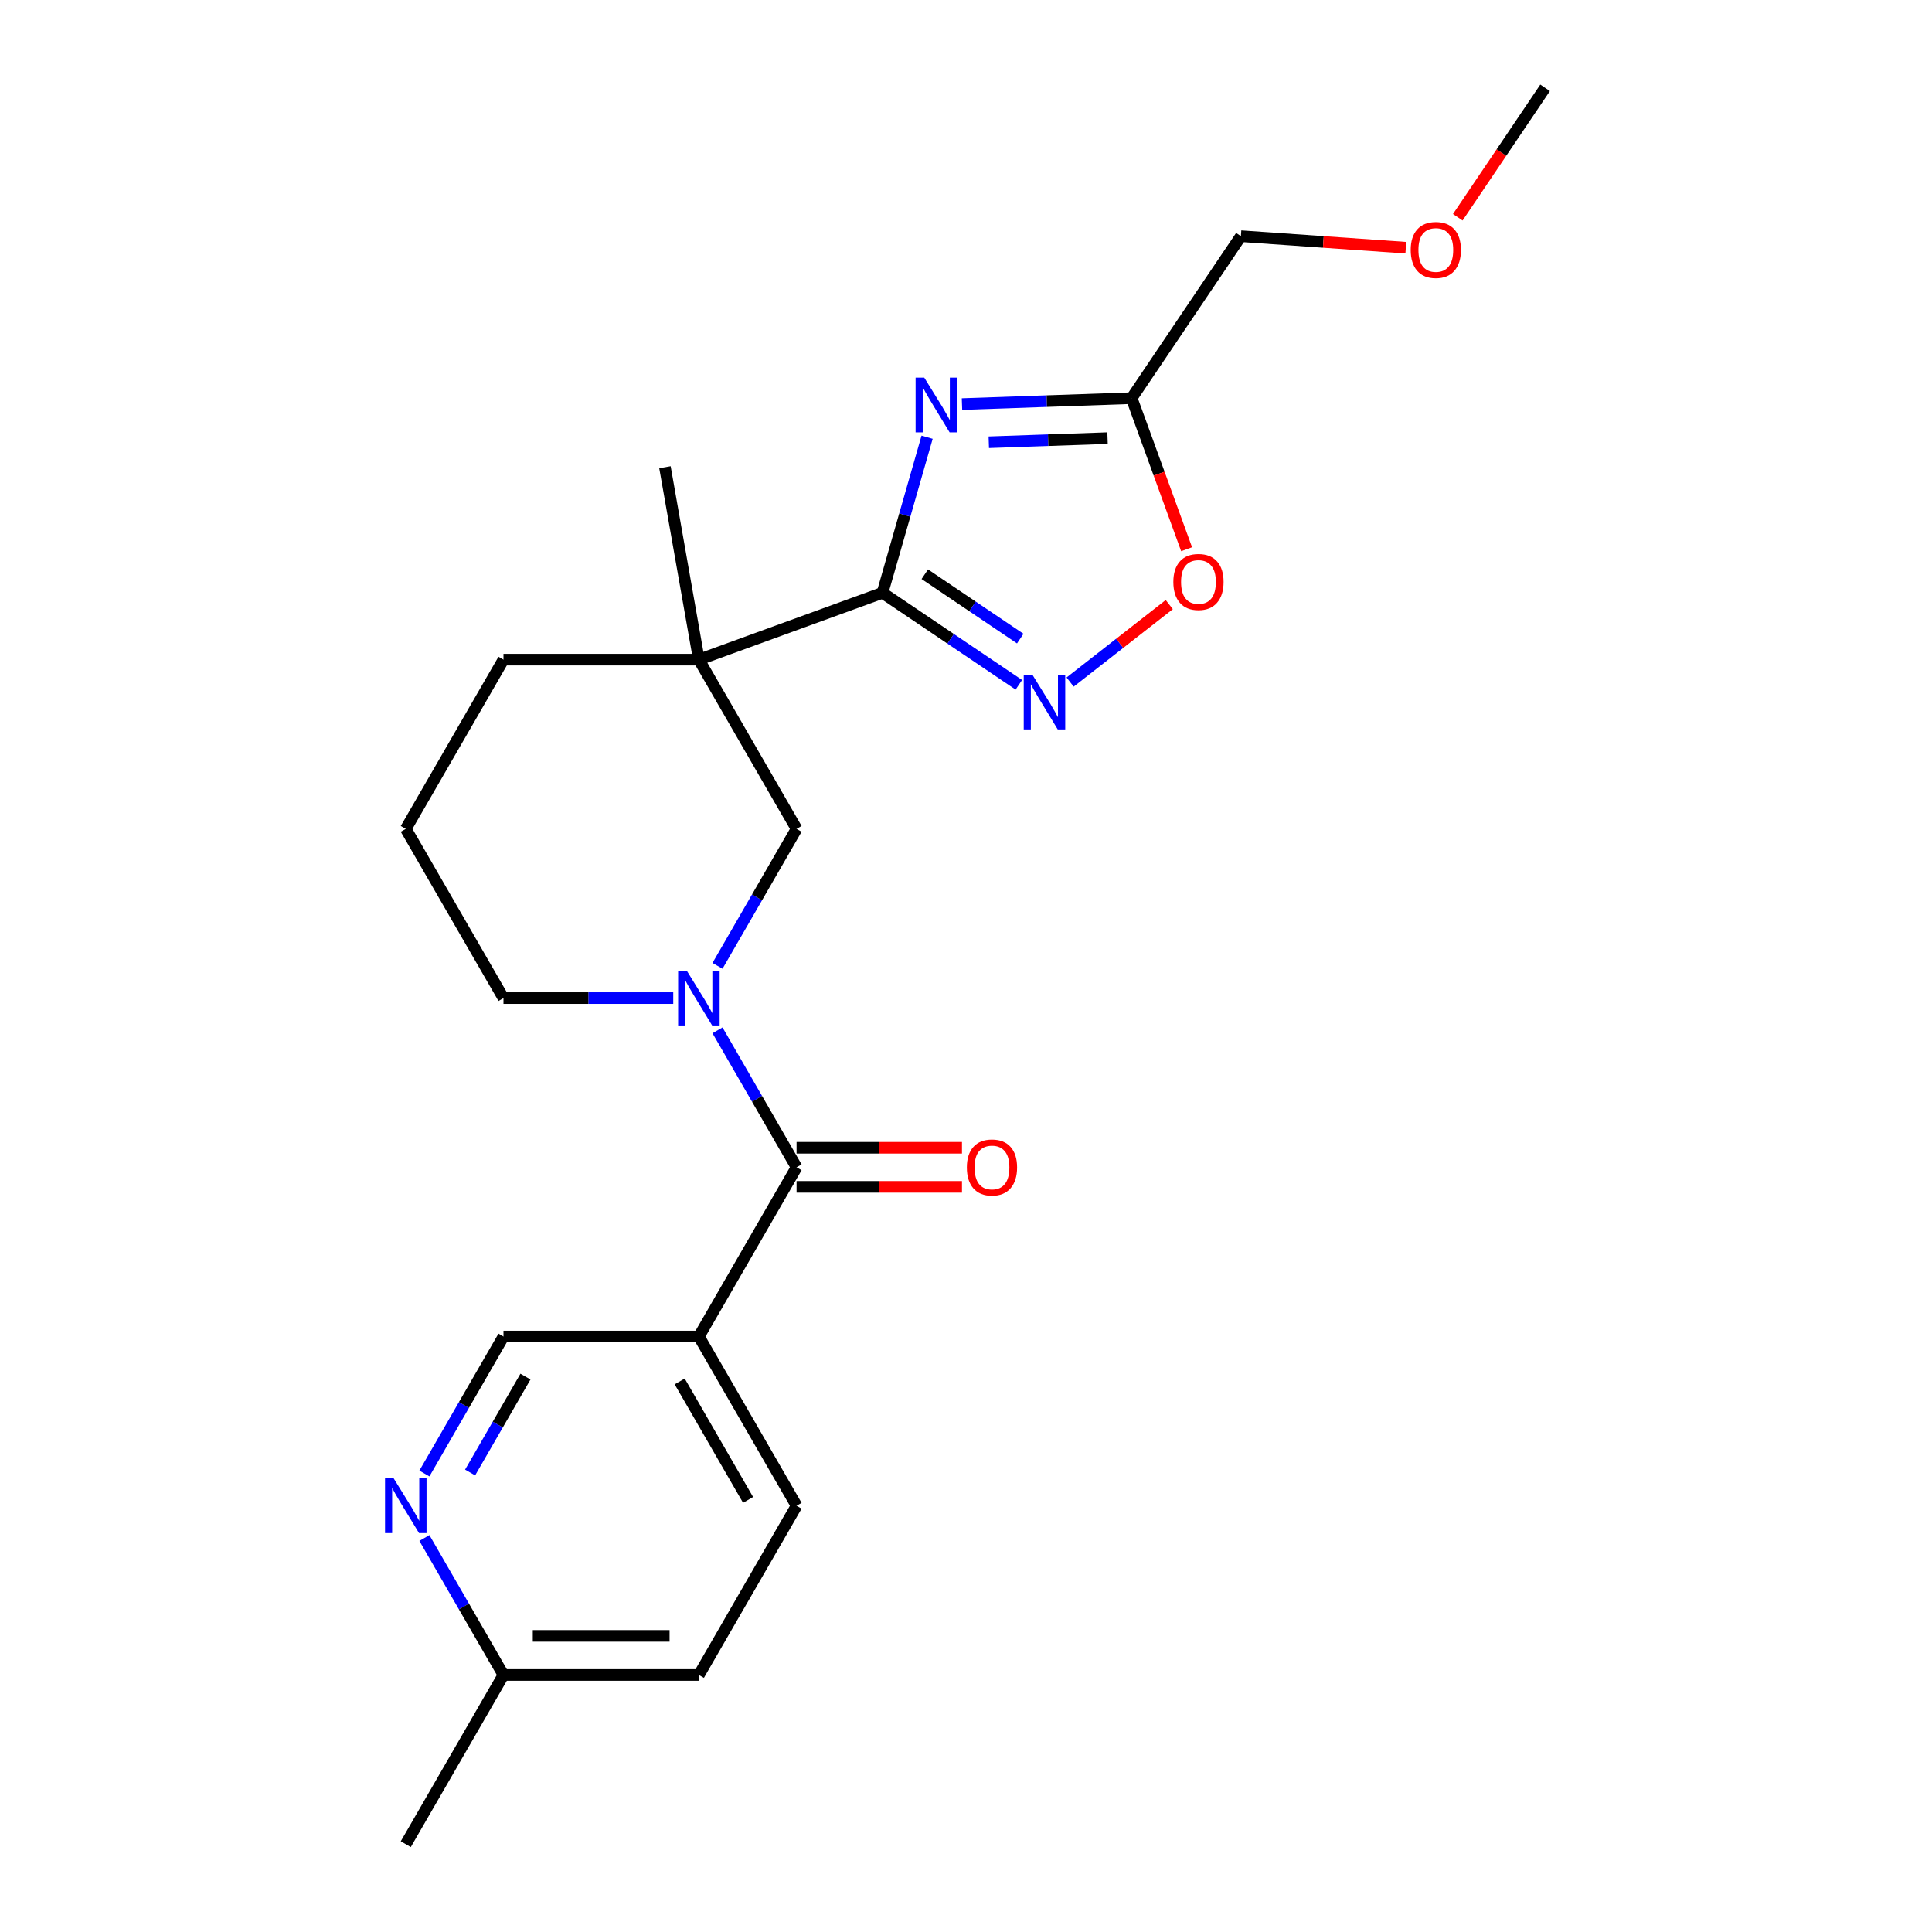 <?xml version='1.0' encoding='iso-8859-1'?>
<svg version='1.1' baseProfile='full'
              xmlns='http://www.w3.org/2000/svg'
                      xmlns:rdkit='http://www.rdkit.org/xml'
                      xmlns:xlink='http://www.w3.org/1999/xlink'
                  xml:space='preserve'
width='1000px' height='1000px' viewBox='0 0 1000 1000'>
<!-- END OF HEADER -->
<rect style='opacity:1.0;fill:#FFFFFF;stroke:none' width='1000' height='1000' x='0' y='0'> </rect>
<path class='bond-0' d='M 456.777,306.842 L 468.323,266.576' style='fill:none;fill-rule:evenodd;stroke:#000000;stroke-width:6px;stroke-linecap:butt;stroke-linejoin:miter;stroke-opacity:1' />
<path class='bond-0' d='M 468.323,266.576 L 479.868,226.311' style='fill:none;fill-rule:evenodd;stroke:#0000FF;stroke-width:6px;stroke-linecap:butt;stroke-linejoin:miter;stroke-opacity:1' />
<path class='bond-1' d='M 456.777,306.842 L 361.739,341.433' style='fill:none;fill-rule:evenodd;stroke:#000000;stroke-width:6px;stroke-linecap:butt;stroke-linejoin:miter;stroke-opacity:1' />
<path class='bond-3' d='M 456.777,306.842 L 492.066,330.645' style='fill:none;fill-rule:evenodd;stroke:#000000;stroke-width:6px;stroke-linecap:butt;stroke-linejoin:miter;stroke-opacity:1' />
<path class='bond-3' d='M 492.066,330.645 L 527.355,354.448' style='fill:none;fill-rule:evenodd;stroke:#0000FF;stroke-width:6px;stroke-linecap:butt;stroke-linejoin:miter;stroke-opacity:1' />
<path class='bond-3' d='M 478.674,297.213 L 503.377,313.875' style='fill:none;fill-rule:evenodd;stroke:#000000;stroke-width:6px;stroke-linecap:butt;stroke-linejoin:miter;stroke-opacity:1' />
<path class='bond-3' d='M 503.377,313.875 L 528.079,330.537' style='fill:none;fill-rule:evenodd;stroke:#0000FF;stroke-width:6px;stroke-linecap:butt;stroke-linejoin:miter;stroke-opacity:1' />
<path class='bond-5' d='M 497.922,209.159 L 541.826,207.626' style='fill:none;fill-rule:evenodd;stroke:#0000FF;stroke-width:6px;stroke-linecap:butt;stroke-linejoin:miter;stroke-opacity:1' />
<path class='bond-5' d='M 541.826,207.626 L 585.73,206.093' style='fill:none;fill-rule:evenodd;stroke:#000000;stroke-width:6px;stroke-linecap:butt;stroke-linejoin:miter;stroke-opacity:1' />
<path class='bond-5' d='M 511.799,228.914 L 542.532,227.841' style='fill:none;fill-rule:evenodd;stroke:#0000FF;stroke-width:6px;stroke-linecap:butt;stroke-linejoin:miter;stroke-opacity:1' />
<path class='bond-5' d='M 542.532,227.841 L 573.264,226.768' style='fill:none;fill-rule:evenodd;stroke:#000000;stroke-width:6px;stroke-linecap:butt;stroke-linejoin:miter;stroke-opacity:1' />
<path class='bond-7' d='M 361.739,341.433 L 412.307,429.02' style='fill:none;fill-rule:evenodd;stroke:#000000;stroke-width:6px;stroke-linecap:butt;stroke-linejoin:miter;stroke-opacity:1' />
<path class='bond-15' d='M 361.739,341.433 L 260.601,341.433' style='fill:none;fill-rule:evenodd;stroke:#000000;stroke-width:6px;stroke-linecap:butt;stroke-linejoin:miter;stroke-opacity:1' />
<path class='bond-16' d='M 361.739,341.433 L 344.176,241.832' style='fill:none;fill-rule:evenodd;stroke:#000000;stroke-width:6px;stroke-linecap:butt;stroke-linejoin:miter;stroke-opacity:1' />
<path class='bond-2' d='M 371.374,499.92 L 391.84,464.47' style='fill:none;fill-rule:evenodd;stroke:#0000FF;stroke-width:6px;stroke-linecap:butt;stroke-linejoin:miter;stroke-opacity:1' />
<path class='bond-2' d='M 391.84,464.47 L 412.307,429.02' style='fill:none;fill-rule:evenodd;stroke:#000000;stroke-width:6px;stroke-linecap:butt;stroke-linejoin:miter;stroke-opacity:1' />
<path class='bond-4' d='M 371.374,533.296 L 391.84,568.746' style='fill:none;fill-rule:evenodd;stroke:#0000FF;stroke-width:6px;stroke-linecap:butt;stroke-linejoin:miter;stroke-opacity:1' />
<path class='bond-4' d='M 391.84,568.746 L 412.307,604.195' style='fill:none;fill-rule:evenodd;stroke:#000000;stroke-width:6px;stroke-linecap:butt;stroke-linejoin:miter;stroke-opacity:1' />
<path class='bond-24' d='M 348.47,516.608 L 304.536,516.608' style='fill:none;fill-rule:evenodd;stroke:#0000FF;stroke-width:6px;stroke-linecap:butt;stroke-linejoin:miter;stroke-opacity:1' />
<path class='bond-24' d='M 304.536,516.608 L 260.601,516.608' style='fill:none;fill-rule:evenodd;stroke:#000000;stroke-width:6px;stroke-linecap:butt;stroke-linejoin:miter;stroke-opacity:1' />
<path class='bond-8' d='M 553.892,353.031 L 579.552,332.982' style='fill:none;fill-rule:evenodd;stroke:#0000FF;stroke-width:6px;stroke-linecap:butt;stroke-linejoin:miter;stroke-opacity:1' />
<path class='bond-8' d='M 579.552,332.982 L 605.213,312.934' style='fill:none;fill-rule:evenodd;stroke:#FF0000;stroke-width:6px;stroke-linecap:butt;stroke-linejoin:miter;stroke-opacity:1' />
<path class='bond-6' d='M 412.307,604.195 L 361.739,691.783' style='fill:none;fill-rule:evenodd;stroke:#000000;stroke-width:6px;stroke-linecap:butt;stroke-linejoin:miter;stroke-opacity:1' />
<path class='bond-11' d='M 412.307,614.309 L 455.112,614.309' style='fill:none;fill-rule:evenodd;stroke:#000000;stroke-width:6px;stroke-linecap:butt;stroke-linejoin:miter;stroke-opacity:1' />
<path class='bond-11' d='M 455.112,614.309 L 497.916,614.309' style='fill:none;fill-rule:evenodd;stroke:#FF0000;stroke-width:6px;stroke-linecap:butt;stroke-linejoin:miter;stroke-opacity:1' />
<path class='bond-11' d='M 412.307,594.082 L 455.112,594.082' style='fill:none;fill-rule:evenodd;stroke:#000000;stroke-width:6px;stroke-linecap:butt;stroke-linejoin:miter;stroke-opacity:1' />
<path class='bond-11' d='M 455.112,594.082 L 497.916,594.082' style='fill:none;fill-rule:evenodd;stroke:#FF0000;stroke-width:6px;stroke-linecap:butt;stroke-linejoin:miter;stroke-opacity:1' />
<path class='bond-18' d='M 585.73,206.093 L 642.285,122.246' style='fill:none;fill-rule:evenodd;stroke:#000000;stroke-width:6px;stroke-linecap:butt;stroke-linejoin:miter;stroke-opacity:1' />
<path class='bond-23' d='M 585.73,206.093 L 599.959,245.188' style='fill:none;fill-rule:evenodd;stroke:#000000;stroke-width:6px;stroke-linecap:butt;stroke-linejoin:miter;stroke-opacity:1' />
<path class='bond-23' d='M 599.959,245.188 L 614.188,284.282' style='fill:none;fill-rule:evenodd;stroke:#FF0000;stroke-width:6px;stroke-linecap:butt;stroke-linejoin:miter;stroke-opacity:1' />
<path class='bond-10' d='M 361.739,691.783 L 260.601,691.783' style='fill:none;fill-rule:evenodd;stroke:#000000;stroke-width:6px;stroke-linecap:butt;stroke-linejoin:miter;stroke-opacity:1' />
<path class='bond-12' d='M 361.739,691.783 L 412.307,779.37' style='fill:none;fill-rule:evenodd;stroke:#000000;stroke-width:6px;stroke-linecap:butt;stroke-linejoin:miter;stroke-opacity:1' />
<path class='bond-12' d='M 351.806,715.035 L 387.204,776.346' style='fill:none;fill-rule:evenodd;stroke:#000000;stroke-width:6px;stroke-linecap:butt;stroke-linejoin:miter;stroke-opacity:1' />
<path class='bond-9' d='M 219.668,762.682 L 240.134,727.232' style='fill:none;fill-rule:evenodd;stroke:#0000FF;stroke-width:6px;stroke-linecap:butt;stroke-linejoin:miter;stroke-opacity:1' />
<path class='bond-9' d='M 240.134,727.232 L 260.601,691.783' style='fill:none;fill-rule:evenodd;stroke:#000000;stroke-width:6px;stroke-linecap:butt;stroke-linejoin:miter;stroke-opacity:1' />
<path class='bond-9' d='M 243.325,762.161 L 257.652,737.346' style='fill:none;fill-rule:evenodd;stroke:#0000FF;stroke-width:6px;stroke-linecap:butt;stroke-linejoin:miter;stroke-opacity:1' />
<path class='bond-9' d='M 257.652,737.346 L 271.979,712.532' style='fill:none;fill-rule:evenodd;stroke:#000000;stroke-width:6px;stroke-linecap:butt;stroke-linejoin:miter;stroke-opacity:1' />
<path class='bond-25' d='M 219.668,796.059 L 240.134,831.508' style='fill:none;fill-rule:evenodd;stroke:#0000FF;stroke-width:6px;stroke-linecap:butt;stroke-linejoin:miter;stroke-opacity:1' />
<path class='bond-25' d='M 240.134,831.508 L 260.601,866.958' style='fill:none;fill-rule:evenodd;stroke:#000000;stroke-width:6px;stroke-linecap:butt;stroke-linejoin:miter;stroke-opacity:1' />
<path class='bond-17' d='M 412.307,779.37 L 361.739,866.958' style='fill:none;fill-rule:evenodd;stroke:#000000;stroke-width:6px;stroke-linecap:butt;stroke-linejoin:miter;stroke-opacity:1' />
<path class='bond-13' d='M 260.601,866.958 L 361.739,866.958' style='fill:none;fill-rule:evenodd;stroke:#000000;stroke-width:6px;stroke-linecap:butt;stroke-linejoin:miter;stroke-opacity:1' />
<path class='bond-13' d='M 275.772,846.73 L 346.568,846.73' style='fill:none;fill-rule:evenodd;stroke:#000000;stroke-width:6px;stroke-linecap:butt;stroke-linejoin:miter;stroke-opacity:1' />
<path class='bond-21' d='M 260.601,866.958 L 210.033,954.545' style='fill:none;fill-rule:evenodd;stroke:#000000;stroke-width:6px;stroke-linecap:butt;stroke-linejoin:miter;stroke-opacity:1' />
<path class='bond-14' d='M 260.601,516.608 L 210.033,429.02' style='fill:none;fill-rule:evenodd;stroke:#000000;stroke-width:6px;stroke-linecap:butt;stroke-linejoin:miter;stroke-opacity:1' />
<path class='bond-19' d='M 260.601,341.433 L 210.033,429.02' style='fill:none;fill-rule:evenodd;stroke:#000000;stroke-width:6px;stroke-linecap:butt;stroke-linejoin:miter;stroke-opacity:1' />
<path class='bond-20' d='M 642.285,122.246 L 684.966,125.231' style='fill:none;fill-rule:evenodd;stroke:#000000;stroke-width:6px;stroke-linecap:butt;stroke-linejoin:miter;stroke-opacity:1' />
<path class='bond-20' d='M 684.966,125.231 L 727.647,128.215' style='fill:none;fill-rule:evenodd;stroke:#FF0000;stroke-width:6px;stroke-linecap:butt;stroke-linejoin:miter;stroke-opacity:1' />
<path class='bond-22' d='M 754.54,112.453 L 777.136,78.954' style='fill:none;fill-rule:evenodd;stroke:#FF0000;stroke-width:6px;stroke-linecap:butt;stroke-linejoin:miter;stroke-opacity:1' />
<path class='bond-22' d='M 777.136,78.954 L 799.731,45.455' style='fill:none;fill-rule:evenodd;stroke:#000000;stroke-width:6px;stroke-linecap:butt;stroke-linejoin:miter;stroke-opacity:1' />
<path  class='atom-1' d='M 478.394 195.463
L 487.674 210.463
Q 488.594 211.943, 490.074 214.623
Q 491.554 217.303, 491.634 217.463
L 491.634 195.463
L 495.394 195.463
L 495.394 223.783
L 491.514 223.783
L 481.554 207.383
Q 480.394 205.463, 479.154 203.263
Q 477.954 201.063, 477.594 200.383
L 477.594 223.783
L 473.914 223.783
L 473.914 195.463
L 478.394 195.463
' fill='#0000FF'/>
<path  class='atom-3' d='M 355.479 502.448
L 364.759 517.448
Q 365.679 518.928, 367.159 521.608
Q 368.639 524.288, 368.719 524.448
L 368.719 502.448
L 372.479 502.448
L 372.479 530.768
L 368.599 530.768
L 358.639 514.368
Q 357.479 512.448, 356.239 510.248
Q 355.039 508.048, 354.679 507.368
L 354.679 530.768
L 350.999 530.768
L 350.999 502.448
L 355.479 502.448
' fill='#0000FF'/>
<path  class='atom-4' d='M 534.363 349.237
L 543.643 364.237
Q 544.563 365.717, 546.043 368.397
Q 547.523 371.077, 547.603 371.237
L 547.603 349.237
L 551.363 349.237
L 551.363 377.557
L 547.483 377.557
L 537.523 361.157
Q 536.363 359.237, 535.123 357.037
Q 533.923 354.837, 533.563 354.157
L 533.563 377.557
L 529.883 377.557
L 529.883 349.237
L 534.363 349.237
' fill='#0000FF'/>
<path  class='atom-9' d='M 607.321 301.211
Q 607.321 294.411, 610.681 290.611
Q 614.041 286.811, 620.321 286.811
Q 626.601 286.811, 629.961 290.611
Q 633.321 294.411, 633.321 301.211
Q 633.321 308.091, 629.921 312.011
Q 626.521 315.891, 620.321 315.891
Q 614.081 315.891, 610.681 312.011
Q 607.321 308.131, 607.321 301.211
M 620.321 312.691
Q 624.641 312.691, 626.961 309.811
Q 629.321 306.891, 629.321 301.211
Q 629.321 295.651, 626.961 292.851
Q 624.641 290.011, 620.321 290.011
Q 616.001 290.011, 613.641 292.811
Q 611.321 295.611, 611.321 301.211
Q 611.321 306.931, 613.641 309.811
Q 616.001 312.691, 620.321 312.691
' fill='#FF0000'/>
<path  class='atom-10' d='M 203.773 765.21
L 213.053 780.21
Q 213.973 781.69, 215.453 784.37
Q 216.933 787.05, 217.013 787.21
L 217.013 765.21
L 220.773 765.21
L 220.773 793.53
L 216.893 793.53
L 206.933 777.13
Q 205.773 775.21, 204.533 773.01
Q 203.333 770.81, 202.973 770.13
L 202.973 793.53
L 199.293 793.53
L 199.293 765.21
L 203.773 765.21
' fill='#0000FF'/>
<path  class='atom-12' d='M 500.445 604.275
Q 500.445 597.475, 503.805 593.675
Q 507.165 589.875, 513.445 589.875
Q 519.725 589.875, 523.085 593.675
Q 526.445 597.475, 526.445 604.275
Q 526.445 611.155, 523.045 615.075
Q 519.645 618.955, 513.445 618.955
Q 507.205 618.955, 503.805 615.075
Q 500.445 611.195, 500.445 604.275
M 513.445 615.755
Q 517.765 615.755, 520.085 612.875
Q 522.445 609.955, 522.445 604.275
Q 522.445 598.715, 520.085 595.915
Q 517.765 593.075, 513.445 593.075
Q 509.125 593.075, 506.765 595.875
Q 504.445 598.675, 504.445 604.275
Q 504.445 609.995, 506.765 612.875
Q 509.125 615.755, 513.445 615.755
' fill='#FF0000'/>
<path  class='atom-21' d='M 730.176 129.381
Q 730.176 122.581, 733.536 118.781
Q 736.896 114.981, 743.176 114.981
Q 749.456 114.981, 752.816 118.781
Q 756.176 122.581, 756.176 129.381
Q 756.176 136.261, 752.776 140.181
Q 749.376 144.061, 743.176 144.061
Q 736.936 144.061, 733.536 140.181
Q 730.176 136.301, 730.176 129.381
M 743.176 140.861
Q 747.496 140.861, 749.816 137.981
Q 752.176 135.061, 752.176 129.381
Q 752.176 123.821, 749.816 121.021
Q 747.496 118.181, 743.176 118.181
Q 738.856 118.181, 736.496 120.981
Q 734.176 123.781, 734.176 129.381
Q 734.176 135.101, 736.496 137.981
Q 738.856 140.861, 743.176 140.861
' fill='#FF0000'/>
</svg>
